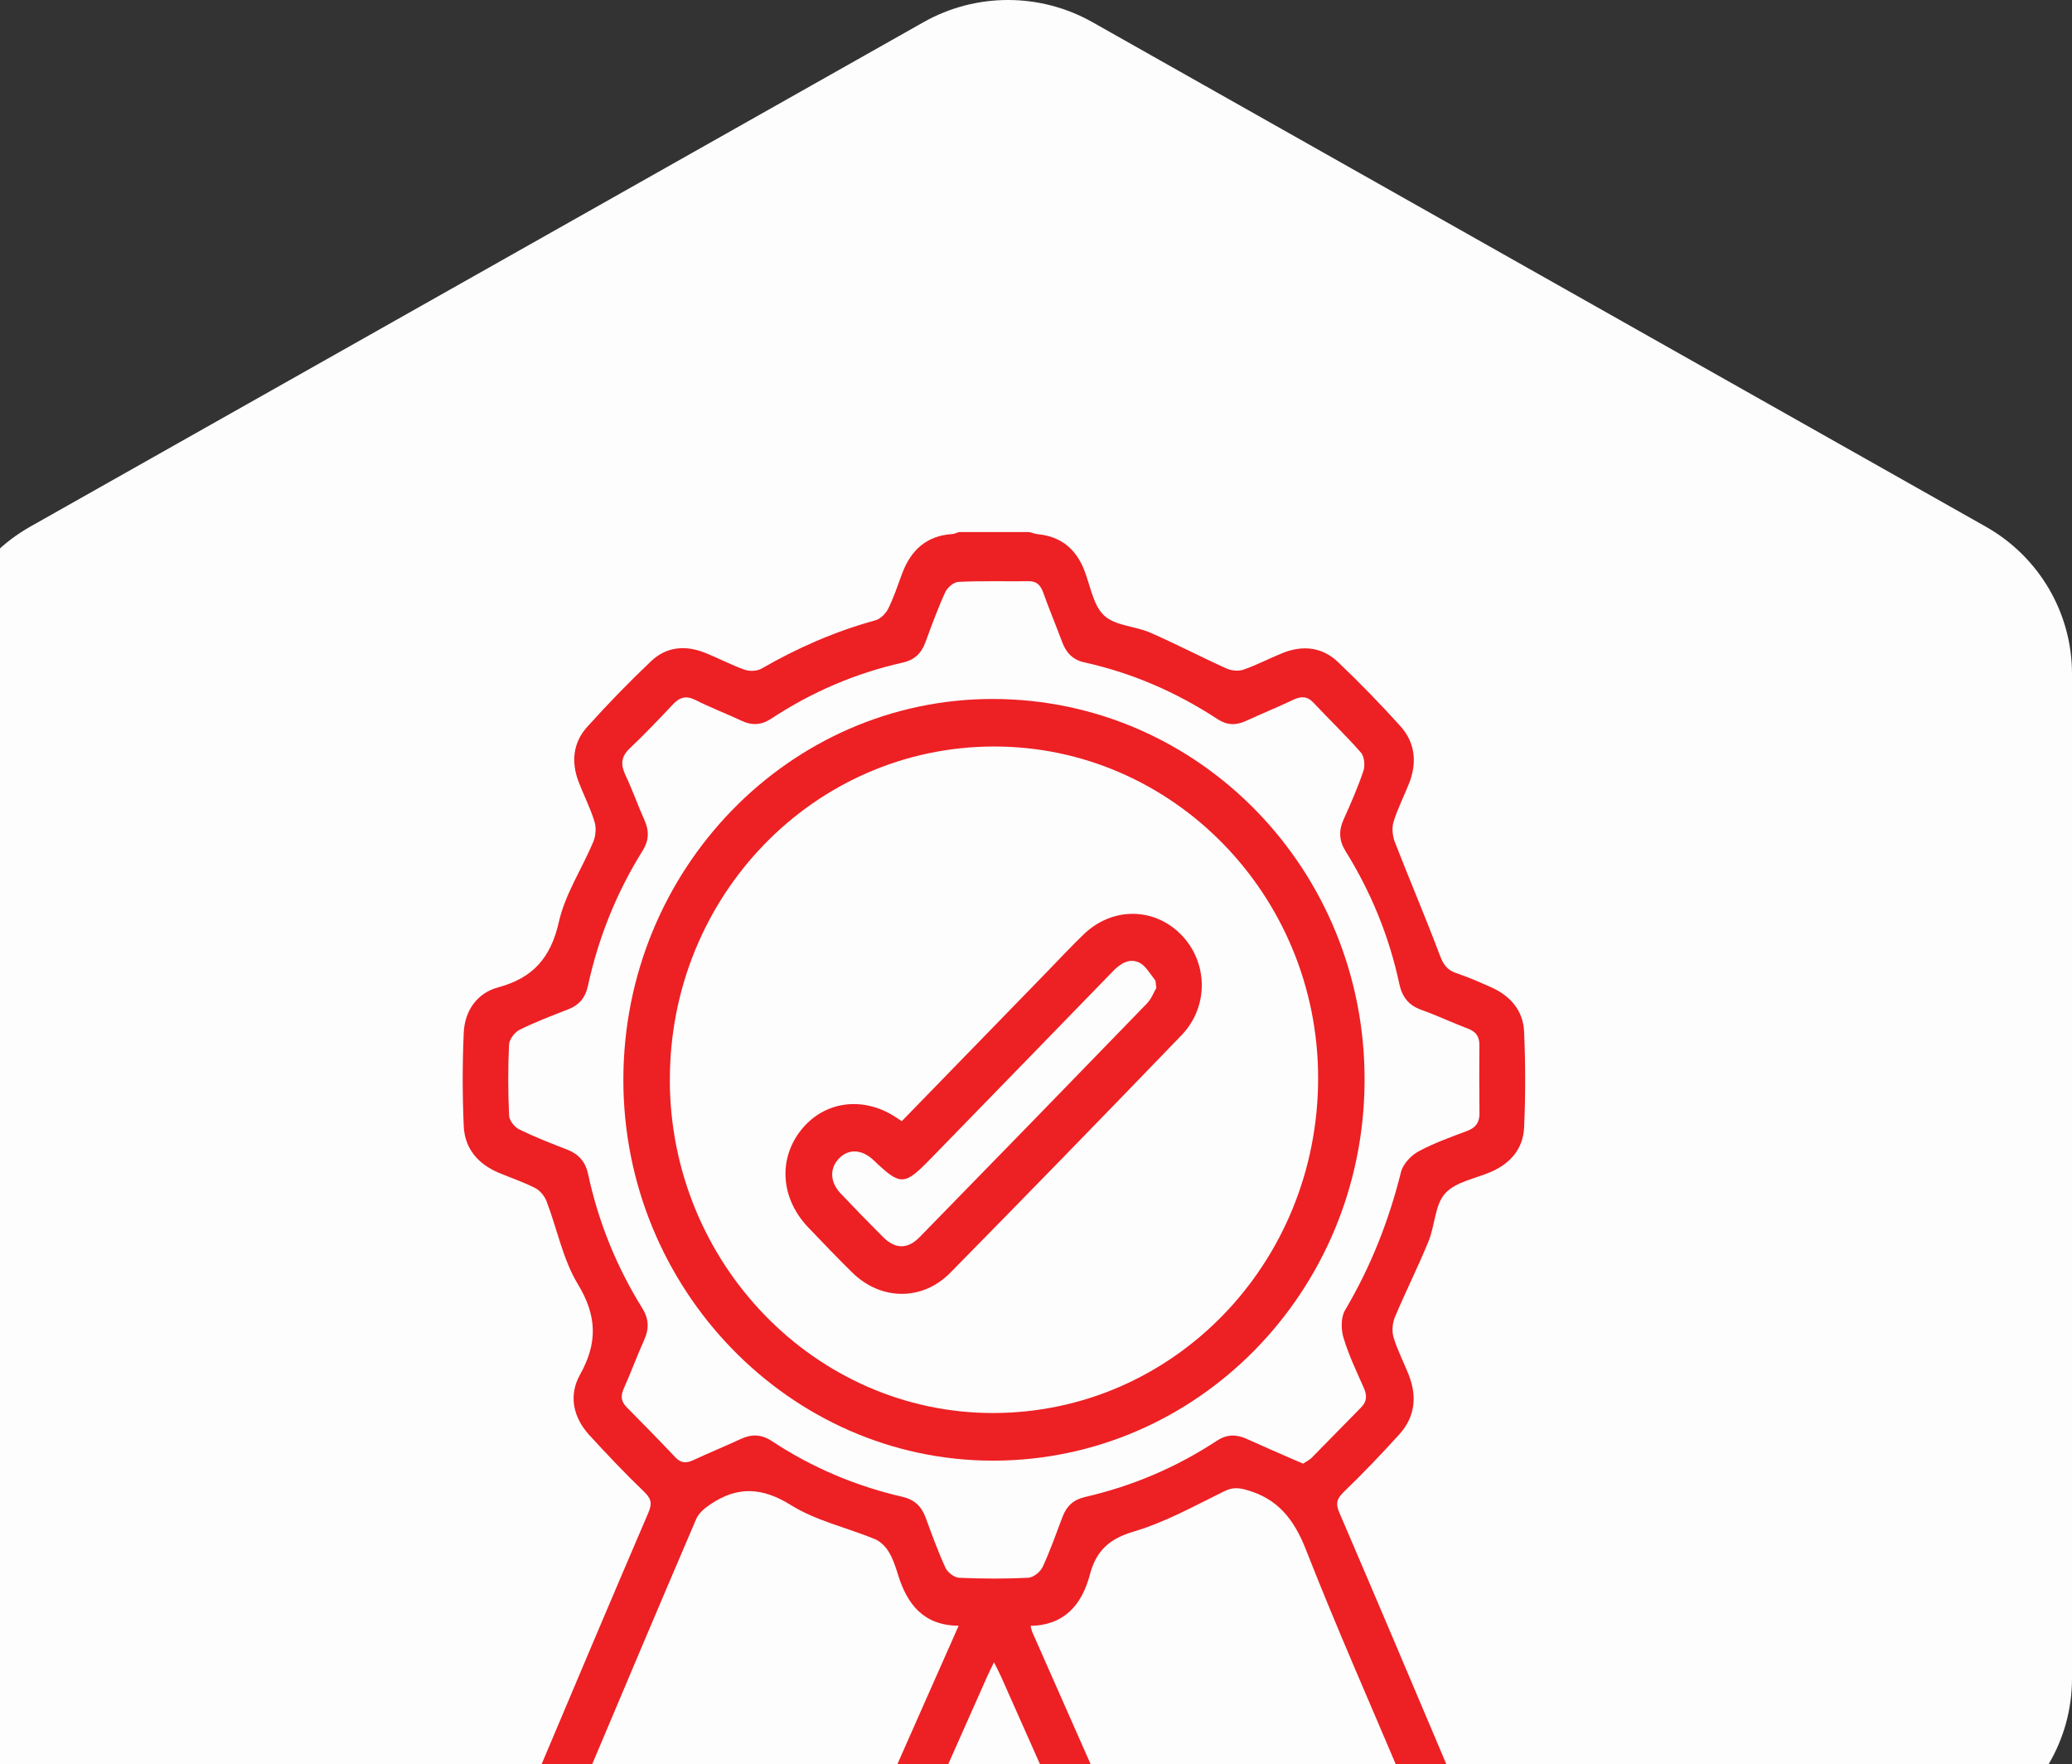 <svg width="74" height="63" viewBox="0 0 74 63" fill="none" xmlns="http://www.w3.org/2000/svg">
    <rect x="0" y="0" width="74" height="63" fill="#333333" stroke="none"/>
    <path d="M32.985 0.791C34.854 -0.264 37.146 -0.264 39.015 0.791L70.921 18.806C72.825 19.881 74 21.886 74 24.058V59.941C74 62.114 72.825 64.119 70.921 65.194L39.015 83.209C37.146 84.264 34.854 84.264 32.985 83.209L1.079 65.194C-0.825 64.119 -2 62.114 -2 59.941V24.058C-2 21.886 -0.825 19.881 1.079 18.806L32.985 0.791Z" fill="#FDFDFD"/>
    <g clip-path="url(#clip0_704_10702)">
        <path d="M28.617 69.999C27.438 69.631 26.737 68.635 25.941 67.789C25.442 67.259 24.941 66.995 24.212 67.052C23.377 67.117 22.533 67.076 21.692 67.065C19.579 67.038 18.413 65.198 19.252 63.211C20.548 60.139 21.846 57.068 23.16 54.006C23.303 53.671 23.249 53.501 22.994 53.257C22.322 52.613 21.679 51.934 21.049 51.246C20.47 50.614 20.3 49.828 20.714 49.088C21.347 47.958 21.327 46.991 20.639 45.857C20.105 44.976 19.899 43.888 19.523 42.903C19.452 42.716 19.292 42.515 19.121 42.426C18.705 42.212 18.257 42.064 17.824 41.882C17.091 41.575 16.598 41.033 16.562 40.21C16.513 39.102 16.513 37.988 16.562 36.879C16.598 36.081 17.047 35.456 17.793 35.256C19.019 34.925 19.668 34.219 19.96 32.918C20.184 31.924 20.785 31.022 21.187 30.064C21.276 29.853 21.301 29.558 21.233 29.342C21.084 28.854 20.847 28.395 20.665 27.918C20.393 27.21 20.466 26.52 20.965 25.963C21.696 25.148 22.463 24.36 23.256 23.607C23.801 23.09 24.477 23.033 25.163 23.304C25.645 23.494 26.105 23.741 26.593 23.914C26.774 23.978 27.039 23.967 27.201 23.873C28.489 23.13 29.833 22.543 31.26 22.152C31.44 22.102 31.634 21.913 31.722 21.735C31.919 21.337 32.06 20.911 32.214 20.493C32.53 19.637 33.098 19.126 34.012 19.07C34.09 19.065 34.165 19.024 34.241 19C35.081 19 35.922 19 36.762 19C36.87 19.027 36.977 19.068 37.087 19.078C37.868 19.158 38.403 19.578 38.706 20.315C38.938 20.879 39.029 21.594 39.426 21.972C39.82 22.349 40.533 22.352 41.079 22.59C41.998 22.991 42.889 23.458 43.803 23.87C43.981 23.951 44.233 23.974 44.414 23.911C44.886 23.747 45.334 23.51 45.798 23.322C46.52 23.029 47.218 23.099 47.789 23.643C48.557 24.375 49.3 25.138 50.014 25.929C50.544 26.516 50.615 27.232 50.324 27.973C50.143 28.433 49.913 28.877 49.769 29.35C49.703 29.566 49.733 29.856 49.817 30.072C50.342 31.423 50.913 32.754 51.422 34.11C51.545 34.438 51.682 34.637 52.005 34.746C52.433 34.891 52.851 35.073 53.264 35.257C53.937 35.559 54.398 36.079 54.432 36.838C54.482 37.978 54.485 39.125 54.432 40.265C54.397 41.021 53.941 41.543 53.261 41.84C52.698 42.087 51.994 42.195 51.612 42.615C51.245 43.019 51.249 43.76 51.02 44.321C50.647 45.236 50.201 46.12 49.818 47.032C49.729 47.245 49.705 47.537 49.77 47.753C49.907 48.21 50.131 48.638 50.308 49.083C50.616 49.858 50.541 50.591 49.98 51.213C49.343 51.917 48.686 52.605 48.004 53.262C47.752 53.505 47.688 53.675 47.833 54.011C49.149 57.074 50.448 60.143 51.747 63.212C52.276 64.462 52.034 65.669 51.111 66.465C50.575 66.927 49.942 67.077 49.263 67.078C48.261 67.078 47.259 67.056 46.258 67.094C45.986 67.105 45.675 67.248 45.462 67.429C45.041 67.786 44.663 68.203 44.288 68.615C43.744 69.211 43.161 69.742 42.386 70H41.416C40.331 69.695 39.722 68.924 39.281 67.887C38.14 65.202 36.936 62.544 35.756 59.876C35.688 59.721 35.606 59.572 35.5 59.357C35.39 59.585 35.316 59.728 35.251 59.876C34.072 62.544 32.868 65.202 31.727 67.887C31.286 68.924 30.676 69.695 29.589 69.999H28.619H28.617ZM46.549 52.258C46.646 52.192 46.765 52.136 46.853 52.047C47.441 51.455 48.018 50.852 48.606 50.261C48.826 50.04 48.827 49.824 48.703 49.546C48.439 48.959 48.163 48.372 47.979 47.758C47.89 47.462 47.889 47.035 48.037 46.785C48.952 45.24 49.602 43.596 50.037 41.846C50.108 41.562 50.395 41.259 50.66 41.115C51.213 40.815 51.814 40.604 52.404 40.381C52.703 40.267 52.842 40.083 52.838 39.755C52.829 38.943 52.83 38.13 52.835 37.317C52.838 37.01 52.709 36.835 52.424 36.729C51.865 36.52 51.322 36.258 50.758 36.058C50.312 35.899 50.076 35.601 49.977 35.139C49.615 33.438 48.965 31.856 48.054 30.39C47.823 30.018 47.806 29.663 47.985 29.264C48.243 28.692 48.495 28.116 48.695 27.522C48.758 27.334 48.726 27.012 48.605 26.874C48.066 26.258 47.474 25.694 46.914 25.096C46.681 24.848 46.46 24.858 46.178 24.992C45.623 25.258 45.051 25.488 44.493 25.745C44.14 25.907 43.818 25.898 43.484 25.679C42.015 24.716 40.433 24.029 38.726 23.652C38.327 23.565 38.079 23.318 37.935 22.928C37.718 22.34 37.473 21.762 37.262 21.171C37.167 20.907 37.038 20.752 36.745 20.754C35.906 20.762 35.067 20.738 34.229 20.777C34.063 20.785 33.834 20.979 33.758 21.148C33.49 21.732 33.27 22.339 33.048 22.943C32.903 23.335 32.647 23.57 32.25 23.658C30.562 24.035 28.992 24.708 27.538 25.666C27.192 25.893 26.855 25.913 26.484 25.737C25.941 25.482 25.38 25.269 24.845 24.999C24.513 24.83 24.28 24.889 24.033 25.152C23.529 25.688 23.02 26.222 22.486 26.728C22.166 27.032 22.167 27.319 22.345 27.695C22.592 28.216 22.782 28.764 23.019 29.291C23.191 29.674 23.174 30.02 22.953 30.374C22.019 31.868 21.37 33.486 20.994 35.216C20.904 35.629 20.684 35.888 20.304 36.037C19.716 36.267 19.124 36.49 18.559 36.77C18.385 36.856 18.189 37.112 18.18 37.301C18.14 38.146 18.144 38.993 18.182 39.838C18.189 40.01 18.378 40.248 18.542 40.328C19.094 40.599 19.668 40.823 20.242 41.044C20.654 41.203 20.905 41.466 21.003 41.922C21.37 43.637 22.022 45.238 22.942 46.719C23.174 47.092 23.187 47.448 23.007 47.846C22.75 48.417 22.535 49.008 22.278 49.581C22.159 49.846 22.18 50.044 22.381 50.249C22.968 50.841 23.552 51.437 24.125 52.043C24.331 52.261 24.527 52.249 24.774 52.133C25.331 51.873 25.901 51.641 26.459 51.382C26.845 51.203 27.195 51.214 27.558 51.453C28.997 52.403 30.558 53.063 32.226 53.447C32.651 53.545 32.907 53.78 33.057 54.186C33.281 54.791 33.498 55.399 33.767 55.982C33.843 56.148 34.081 56.331 34.251 56.339C35.074 56.376 35.898 56.379 36.72 56.339C36.903 56.33 37.152 56.133 37.235 55.957C37.506 55.375 37.719 54.766 37.947 54.163C38.093 53.776 38.344 53.548 38.748 53.455C40.433 53.069 42.007 52.401 43.461 51.445C43.81 51.215 44.149 51.21 44.516 51.376C45.077 51.631 45.642 51.874 46.206 52.121C46.309 52.166 46.414 52.209 46.545 52.265L46.549 52.258ZM34.236 58.051C32.996 58.043 32.402 57.3 32.072 56.228C31.984 55.945 31.889 55.654 31.737 55.406C31.625 55.221 31.439 55.038 31.245 54.958C30.244 54.546 29.149 54.306 28.243 53.742C27.221 53.104 26.338 53.066 25.381 53.71C25.182 53.844 24.959 54.02 24.868 54.233C23.497 57.43 22.146 60.636 20.793 63.84C20.397 64.778 20.771 65.362 21.775 65.37C22.825 65.38 23.873 65.381 24.923 65.37C25.592 65.362 26.143 65.599 26.608 66.094C27.157 66.678 27.726 67.244 28.287 67.817C29.028 68.572 29.634 68.455 30.074 67.466C31.055 65.251 32.033 63.034 33.012 60.818C33.411 59.914 33.811 59.013 34.237 58.053L34.236 58.051ZM36.806 58.053C36.834 58.159 36.843 58.225 36.87 58.285C38.251 61.409 39.627 64.534 41.02 67.652C41.353 68.398 42.012 68.515 42.586 67.947C43.191 67.348 43.791 66.742 44.37 66.118C44.859 65.592 45.44 65.349 46.142 65.358C47.144 65.37 48.146 65.364 49.148 65.361C50.259 65.358 50.616 64.807 50.179 63.773C48.991 60.961 47.752 58.169 46.637 55.327C46.212 54.243 45.63 53.516 44.53 53.205C44.233 53.121 44.02 53.104 43.725 53.249C42.665 53.771 41.614 54.356 40.495 54.687C39.63 54.942 39.153 55.361 38.925 56.222C38.639 57.309 38.004 58.038 36.806 58.055V58.053Z" fill="#ED2024"/>
        <path d="M22.263 38.545C22.27 31.042 28.201 24.944 35.477 24.959C42.836 24.974 48.768 31.078 48.735 38.605C48.704 46.097 42.778 52.152 35.471 52.157C28.209 52.162 22.254 46.026 22.263 38.547V38.545ZM23.922 38.563C23.93 45.114 29.127 50.464 35.476 50.456C41.899 50.448 47.072 45.118 47.076 38.507C47.08 31.971 41.879 26.651 35.498 26.656C29.086 26.663 23.916 31.981 23.924 38.563H23.922Z" fill="#ED2024"/>
        <path d="M32.206 40.035C33.953 38.239 35.676 36.467 37.399 34.696C37.833 34.249 38.257 33.794 38.705 33.362C39.728 32.376 41.23 32.392 42.192 33.384C43.15 34.372 43.177 35.95 42.196 36.967C39.457 39.808 36.705 42.636 33.937 45.449C32.941 46.463 31.461 46.44 30.447 45.449C29.91 44.923 29.39 44.376 28.869 43.832C27.889 42.808 27.782 41.408 28.599 40.365C29.421 39.315 30.821 39.122 31.998 39.897C32.053 39.932 32.106 39.968 32.206 40.033V40.035ZM41.299 35.272C41.273 35.117 41.283 35.033 41.247 34.989C41.07 34.772 40.917 34.482 40.687 34.372C40.333 34.203 40.015 34.405 39.742 34.687C37.577 36.92 35.406 39.146 33.237 41.376C32.293 42.346 32.166 42.35 31.2 41.429C30.779 41.031 30.3 41.01 29.956 41.375C29.624 41.728 29.641 42.213 30.022 42.615C30.517 43.138 31.02 43.654 31.529 44.164C31.971 44.606 32.41 44.619 32.845 44.174C35.557 41.4 38.262 38.619 40.961 35.833C41.123 35.667 41.211 35.424 41.299 35.273V35.272Z" fill="#ED2024"/>
    </g>
    <defs>
        <clipPath id="clip0_704_10702">
            <rect width="39" height="51" fill="white" transform="translate(16 19)"/>
        </clipPath>
    </defs>
</svg>